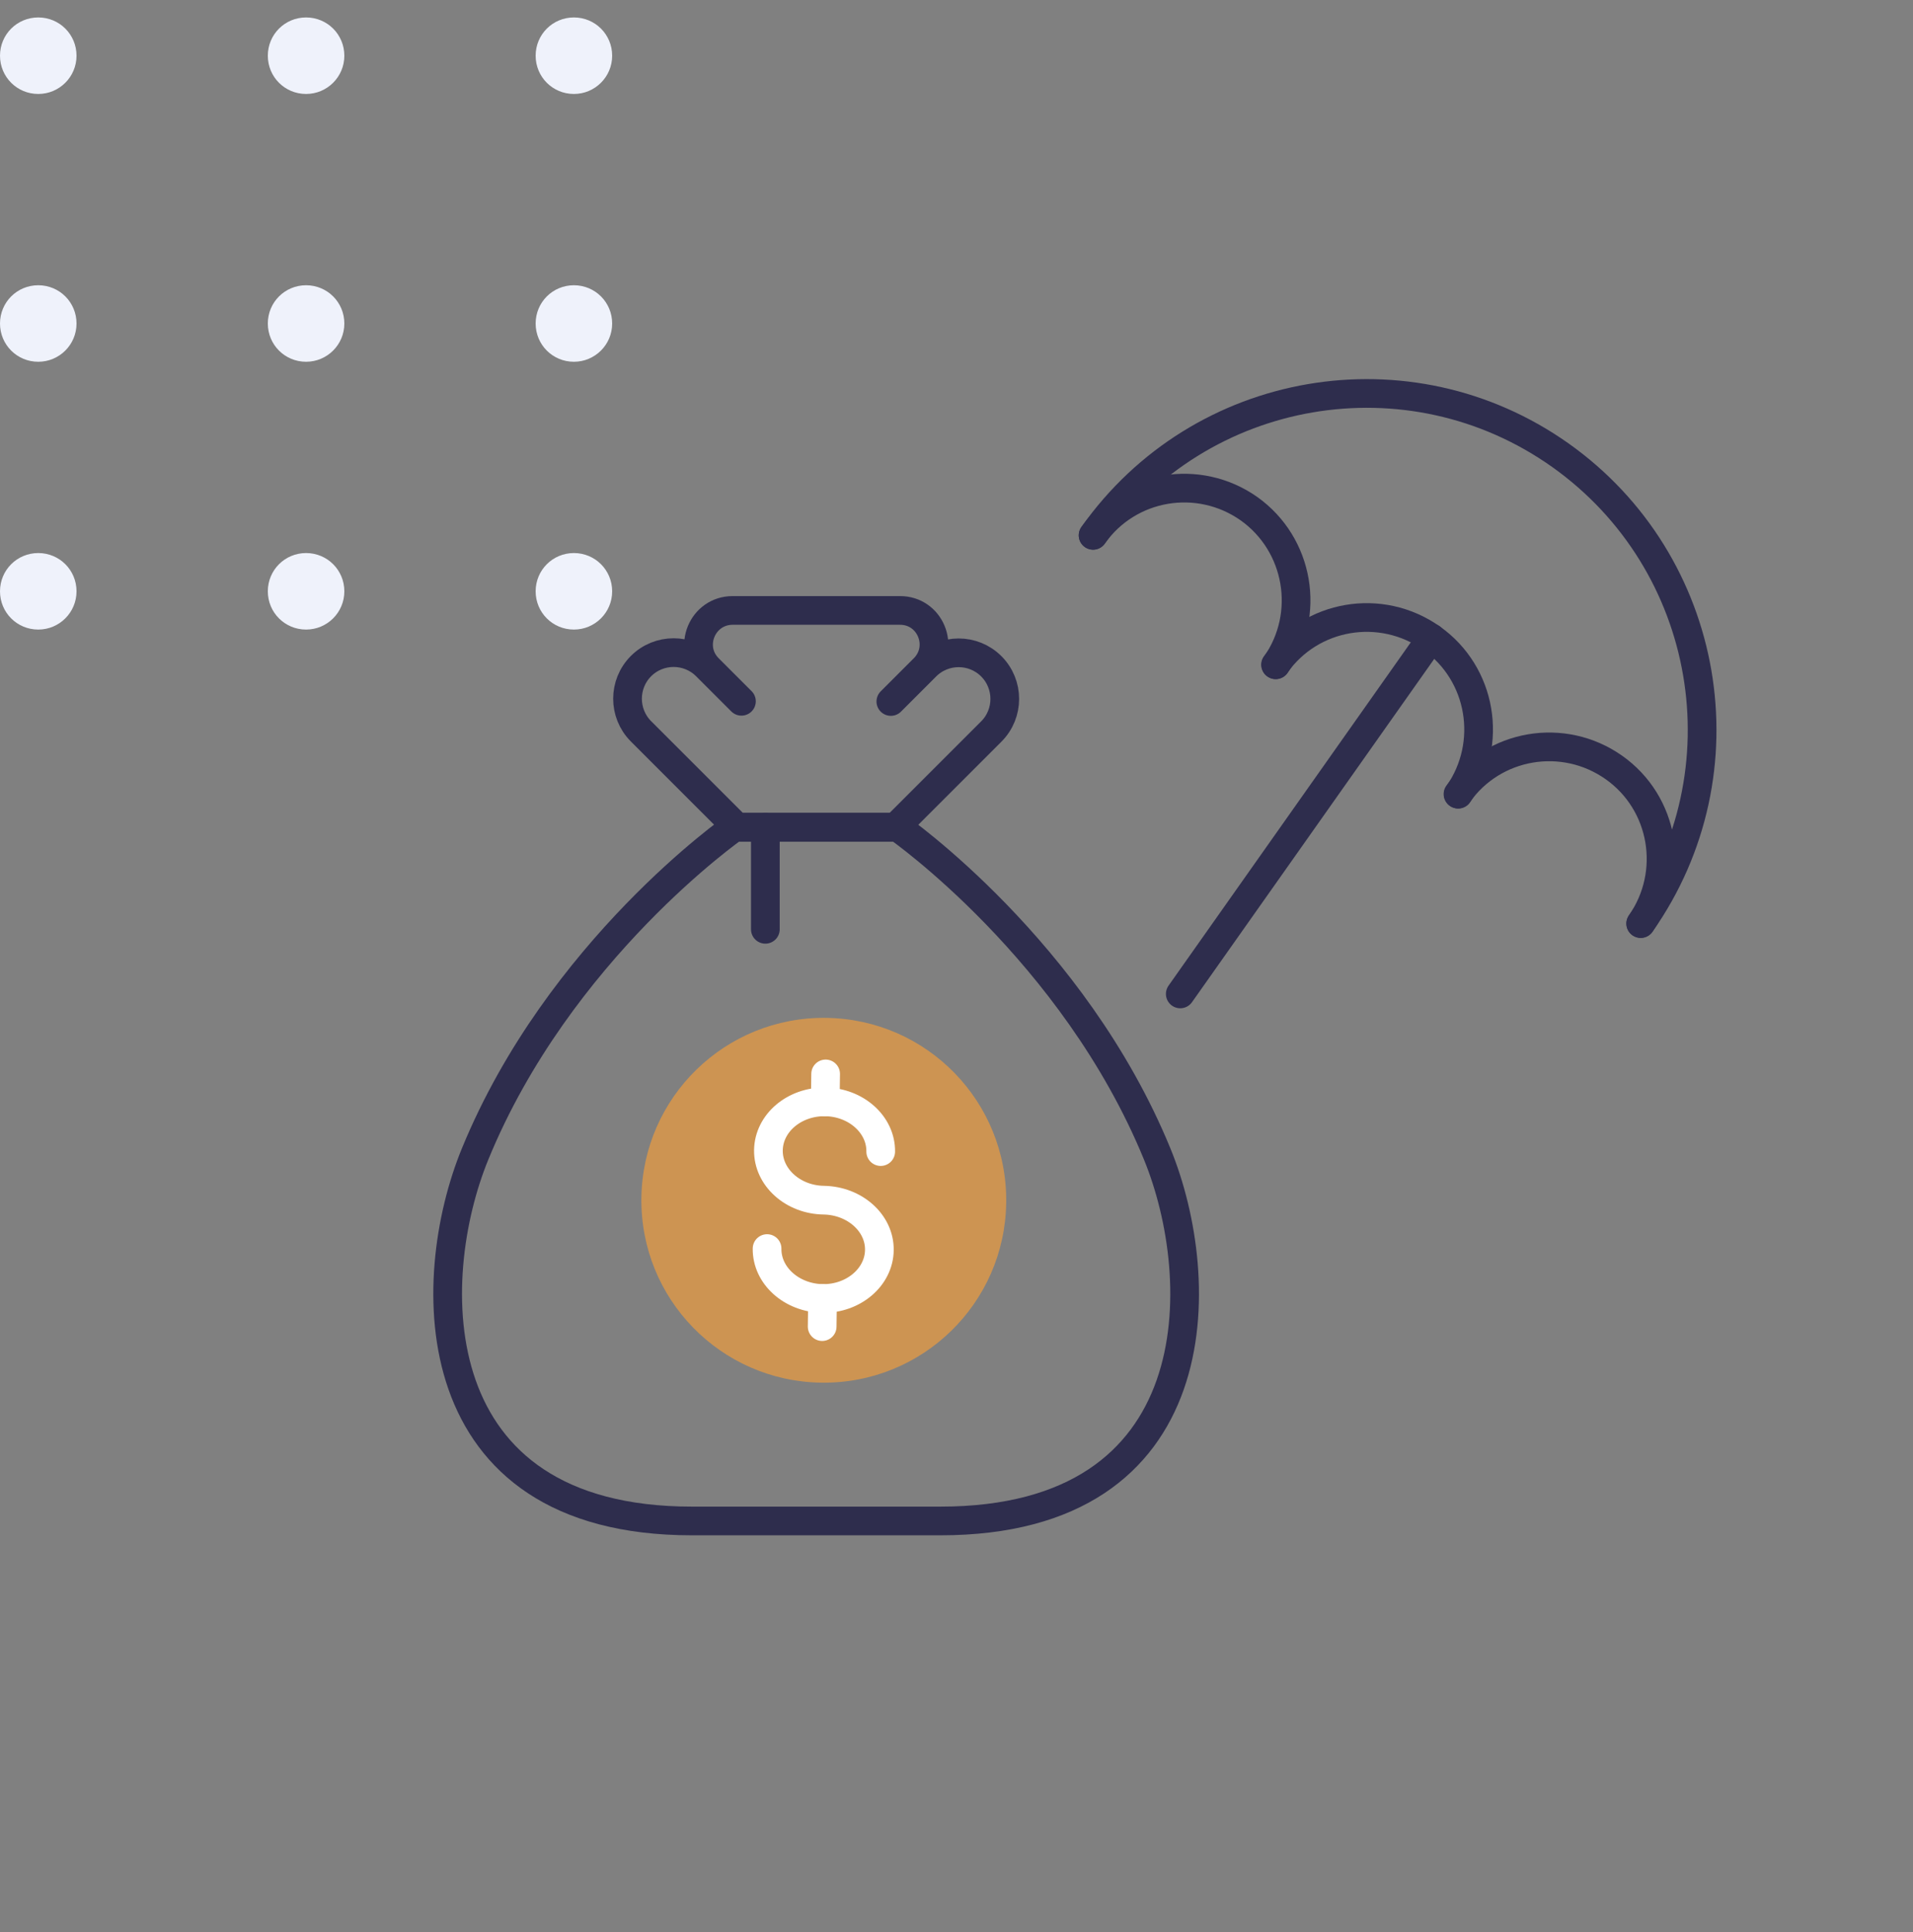 <svg width="100" height="101" viewBox="0 0 100 101" fill="none" xmlns="http://www.w3.org/2000/svg">
<rect x="0" y="0" width="100" height="101" fill="#808080" stroke="none"/>
<path d="M2 4.912C3.1 4.912 4 4.022 4 2.912C4 1.802 3.11 0.912 2 0.912C0.89 0.912 0 1.802 0 2.912C0 4.022 0.89 4.912 2 4.912Z" fill="#EFF2FB"/>
<path d="M16 4.912C17.1 4.912 18 4.022 18 2.912C18 1.802 17.11 0.912 16 0.912C14.89 0.912 14 1.802 14 2.912C14 4.022 14.89 4.912 16 4.912Z" fill="#EFF2FB"/>
<path d="M30 4.912C31.1 4.912 32 4.022 32 2.912C32 1.802 31.11 0.912 30 0.912C28.89 0.912 28 1.802 28 2.912C28 4.022 28.89 4.912 30 4.912Z" fill="#EFF2FB"/>
<path d="M2 18.912C3.1 18.912 4 18.022 4 16.912C4 15.802 3.11 14.912 2 14.912C0.89 14.912 0 15.802 0 16.912C0 18.022 0.89 18.912 2 18.912Z" fill="#EFF2FB"/>
<path d="M16 18.912C17.1 18.912 18 18.022 18 16.912C18 15.802 17.11 14.912 16 14.912C14.89 14.912 14 15.802 14 16.912C14 18.022 14.89 18.912 16 18.912Z" fill="#EFF2FB"/>
<path d="M2 32.912C3.1 32.912 4 32.022 4 30.912C4 29.802 3.11 28.912 2 28.912C0.89 28.912 0 29.802 0 30.912C0 32.022 0.89 32.912 2 32.912Z" fill="#EFF2FB"/>
<path d="M16 32.912C17.1 32.912 18 32.022 18 30.912C18 29.802 17.11 28.912 16 28.912C14.89 28.912 14 29.802 14 30.912C14 32.022 14.89 32.912 16 32.912Z" fill="#EFF2FB"/>
<path d="M30 18.912C31.1 18.912 32 18.022 32 16.912C32 15.802 31.11 14.912 30 14.912C28.89 14.912 28 15.802 28 16.912C28 18.022 28.89 18.912 30 18.912Z" fill="#EFF2FB"/>
<path d="M30 32.912C31.1 32.912 32 32.022 32 30.912C32 29.802 31.11 28.912 30 28.912C28.89 28.912 28 29.802 28 30.912C28 32.022 28.89 32.912 30 32.912Z" fill="#EFF2FB"/>
<path d="M57.141 27.986C59 25.345 62.646 24.732 65.287 26.591C67.912 28.459 68.538 32.109 66.692 34.753" stroke="#2E2D4D" stroke-width="1.5" stroke-miterlimit="10" stroke-linecap="round"/>
<path d="M66.678 34.75C68.537 32.109 72.183 31.496 74.824 33.355C77.465 35.215 78.075 38.873 76.229 41.518" stroke="#2E2D4D" stroke-width="1.5" stroke-miterlimit="10" stroke-linecap="round"/>
<path d="M76.215 41.514C78.074 38.873 81.72 38.259 84.361 40.118C87.002 41.978 87.612 45.637 85.766 48.281" stroke="#2E2D4D" stroke-width="1.5" stroke-miterlimit="10" stroke-linecap="round"/>
<path d="M57.14 27.985C62.731 20.066 73.663 18.197 81.567 23.797C89.467 29.409 91.345 40.358 85.767 48.281" stroke="#2E2D4D" stroke-width="1.5" stroke-miterlimit="10" stroke-linecap="round"/>
<path d="M74.826 33.353L61.697 51.96" stroke="#2E2D4D" stroke-width="1.5" stroke-miterlimit="10" stroke-linecap="round"/>
<g clip-path="url(#clip0_2885_126044)">
<path d="M42.938 72.282C48.208 72.352 52.528 68.142 52.598 62.872C52.668 57.602 48.458 53.282 43.188 53.212C37.918 53.142 33.598 57.352 33.528 62.622C33.458 67.892 37.668 72.212 42.938 72.282Z" fill="#CD9452"/>
<path d="M40.098 65.272C40.078 66.692 41.388 67.852 42.998 67.882C44.608 67.902 45.948 66.772 45.968 65.352C45.988 63.932 44.678 62.772 43.068 62.742C41.458 62.722 40.148 61.552 40.168 60.132C40.188 58.712 41.518 57.582 43.138 57.602C44.748 57.622 46.058 58.792 46.038 60.202" stroke="white" stroke-width="1.5" stroke-linecap="round" stroke-linejoin="round"/>
<path d="M43.139 57.612L43.159 56.142" stroke="white" stroke-width="1.5" stroke-linecap="round" stroke-linejoin="round"/>
<path d="M42.978 69.352L42.998 67.882" stroke="white" stroke-width="1.5" stroke-linecap="round" stroke-linejoin="round"/>
<path d="M38.388 43.252C38.388 43.252 29.208 49.662 24.838 60.322C22.128 66.922 21.948 79.512 36.168 79.512H49.158C63.378 79.512 63.198 66.922 60.488 60.322C56.118 49.662 46.928 43.252 46.928 43.252H38.388Z" stroke="#2E2D4D" stroke-width="1.5" stroke-linejoin="round"/>
<path d="M46.808 43.252L51.818 38.242C52.758 37.302 52.758 35.772 51.818 34.832C50.878 33.892 49.348 33.892 48.408 34.832L46.568 36.672L48.298 34.942C49.418 33.822 48.628 31.902 47.038 31.912H42.668H38.298C36.718 31.912 35.918 33.822 37.038 34.942L38.758 36.662L36.918 34.822C35.978 33.882 34.448 33.882 33.508 34.822C32.568 35.762 32.568 37.292 33.508 38.232L38.518 43.242H39.998H46.798L46.808 43.252Z" stroke="#2E2D4D" stroke-width="1.5" stroke-linejoin="round"/>
<path d="M40.008 48.582V43.252" stroke="#2E2D4D" stroke-width="1.5" stroke-linecap="round" stroke-linejoin="round"/>
</g>
<defs>
<clipPath id="clip0_2885_126044">
<rect width="40.03" height="49.11" fill="white" transform="translate(22.648 31.162)"/>
</clipPath>
</defs>
</svg>
